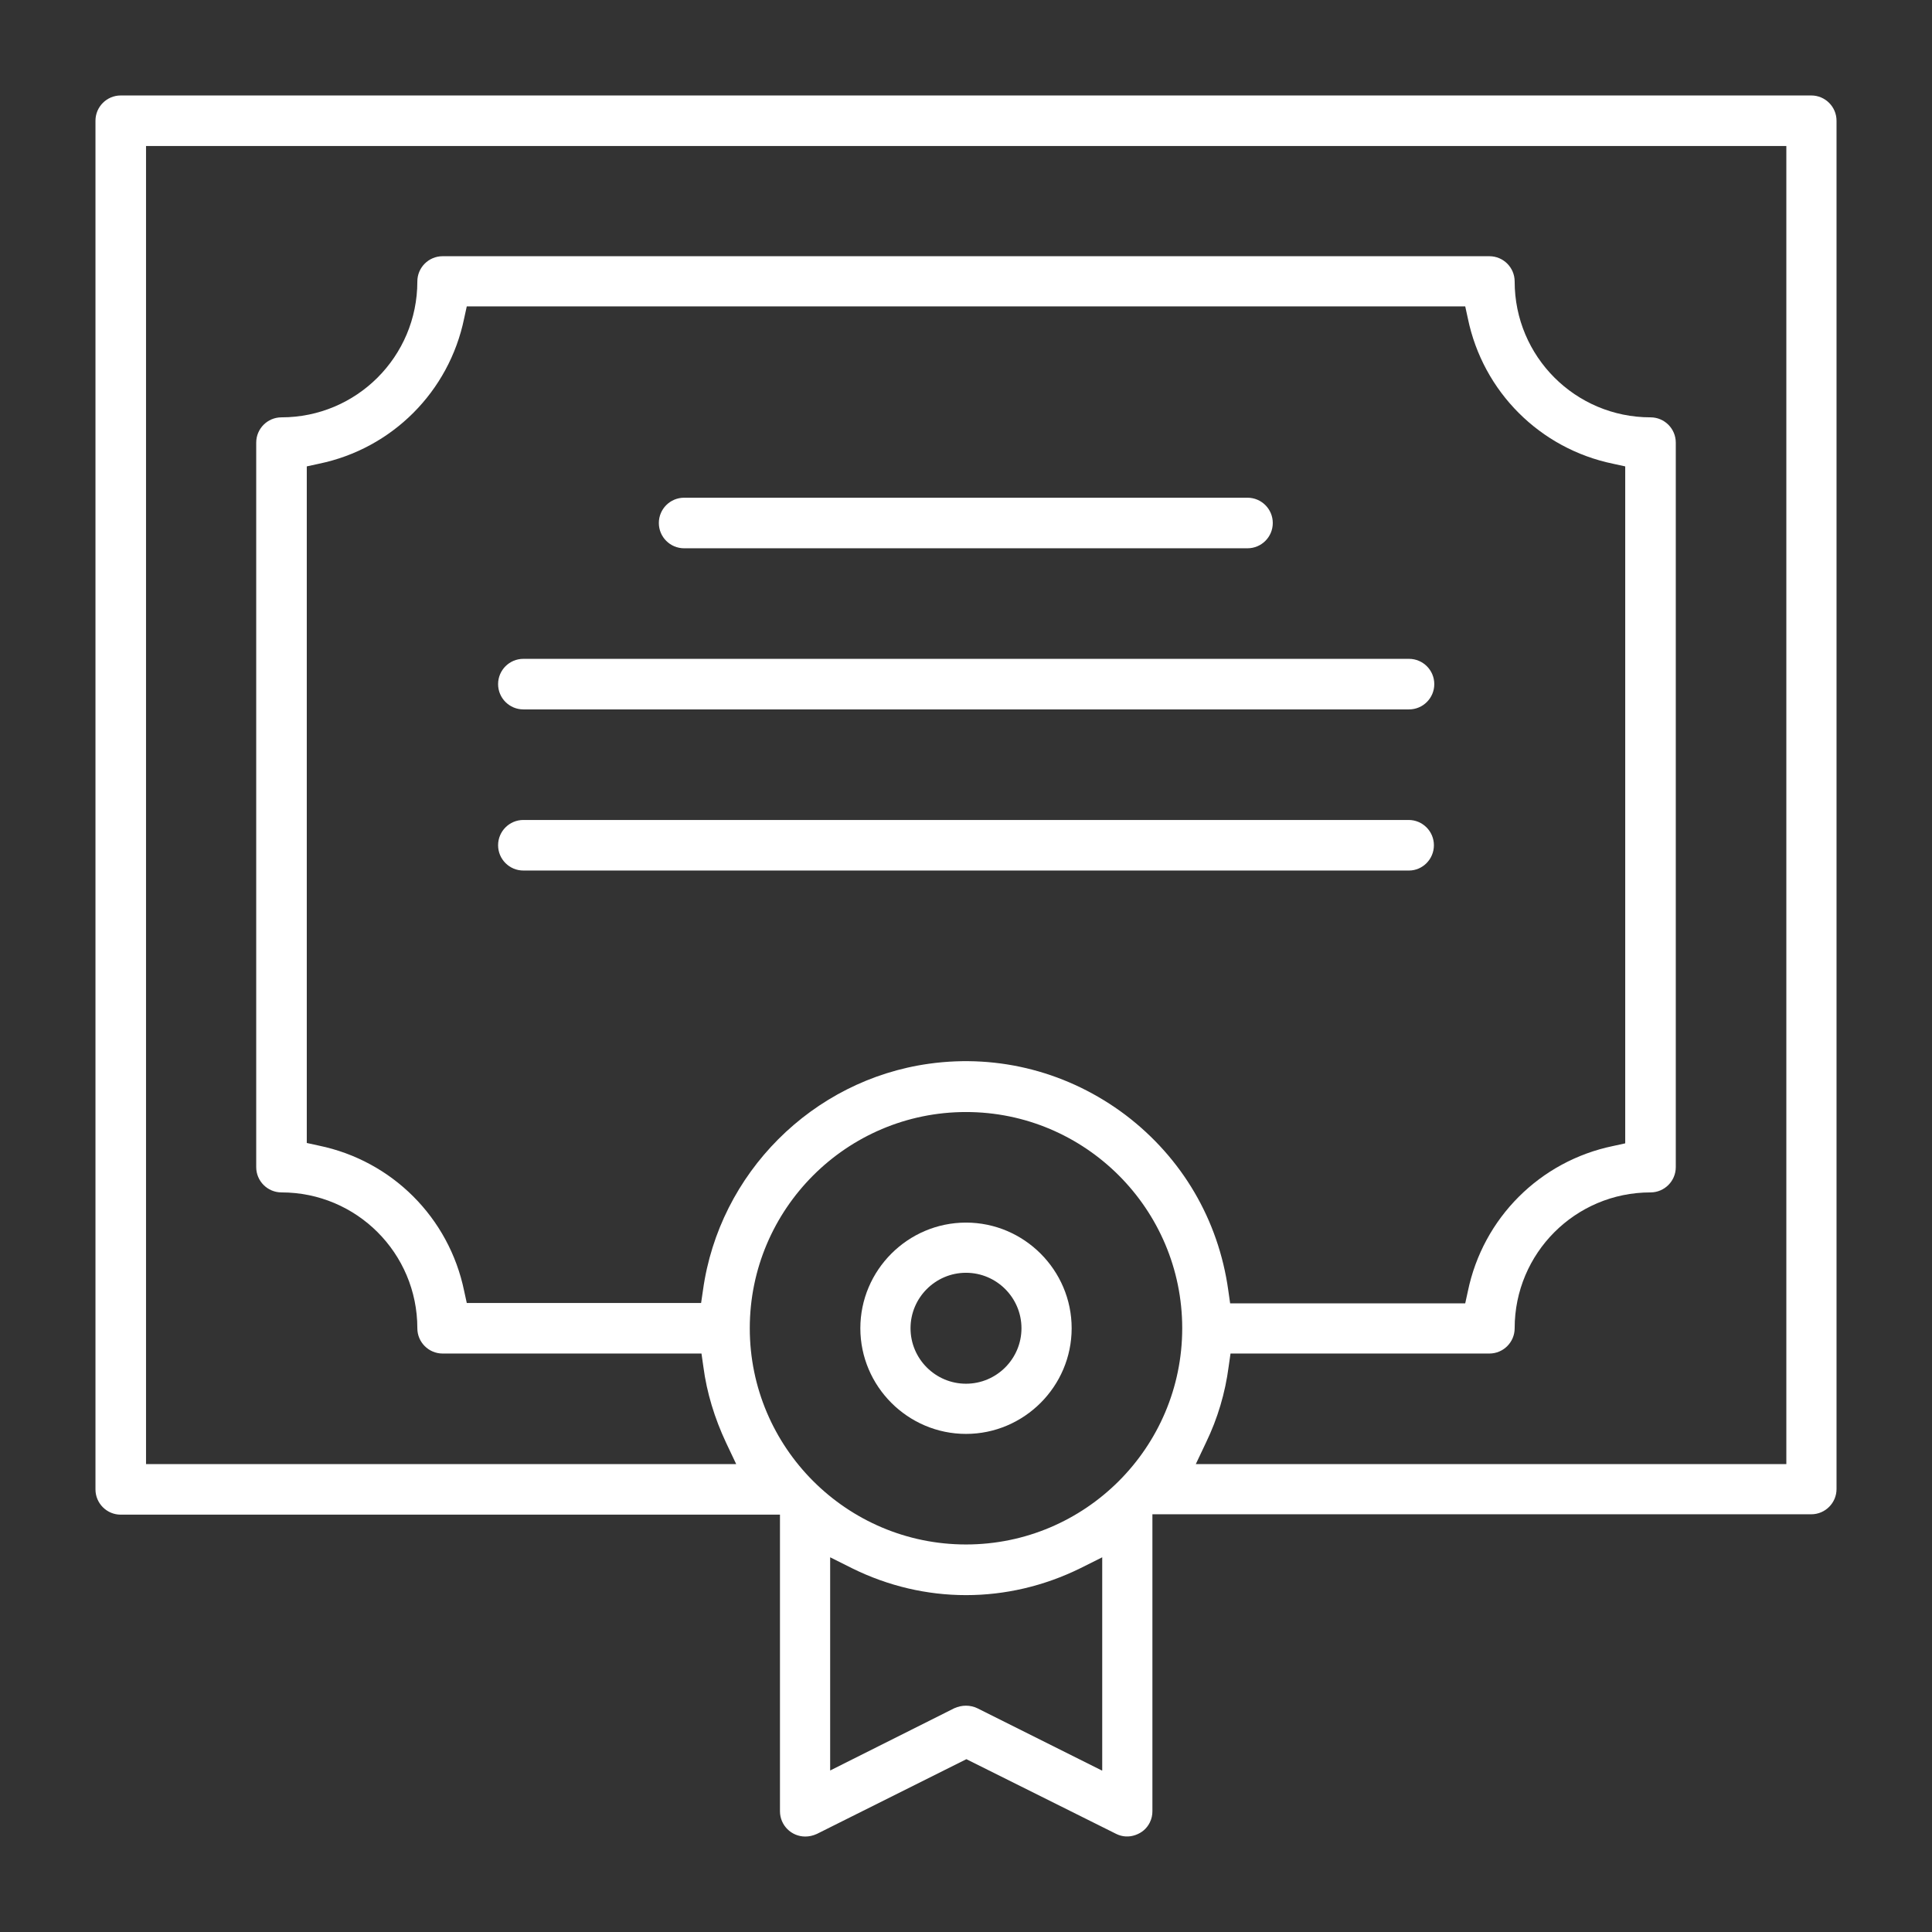 <?xml version="1.0" encoding="utf-8"?>
<!-- Generator: Adobe Illustrator 28.0.0, SVG Export Plug-In . SVG Version: 6.00 Build 0)  -->
<svg version="1.1" id="Layer_1" xmlns="http://www.w3.org/2000/svg" xmlns:xlink="http://www.w3.org/1999/xlink" x="0px" y="0px"
	 viewBox="0 0 512 512" style="enable-background:new 0 0 512 512;" xml:space="preserve">
<rect x="0" y="0" width="512" height="512" fill="#333333" stroke="none"/>
<style type="text/css">
	.st0{fill:#FFFFFF;}
</style>
<g>
	<path class="st0" d="M480,25.3H32c-3.7,0-6.7,3-6.7,6.7v362.7c0,3.7,3,6.7,6.7,6.7h174.7V480c0,3.7,3,6.7,6.7,6.7
		c1,0,2-0.2,3.1-0.7l39.6-19.8l39.7,19.8c1.6,0.8,3.4,0.9,5.1,0.3c1.7-0.6,3-1.7,3.8-3.3c0.5-1,0.7-2,0.7-3v-78.7H480
		c3.7,0,6.7-3,6.7-6.7V32C486.7,28.3,483.7,25.3,480,25.3z M292,469.2l-33-16.5c-1.9-0.9-4.1-0.9-6.1,0L220,469.2v-56.5l5.8,2.9
		c19.2,9.5,41.2,9.5,60.5,0l5.8-2.9V469.2z M256,409.3c-31.6,0-57.3-25.7-57.3-57.3s25.7-57.3,57.3-57.3c31.6,0,57.3,25.7,57.3,57.3
		S287.6,409.3,256,409.3z M186.3,341.9l-0.5,3.4h-62.1l-0.7-3.2c-4-19.4-19.1-34.5-38.5-38.5l-3.2-0.7V123.6l3.2-0.7
		c19.4-4,34.5-19.1,38.5-38.5l0.7-3.2h264.6l0.7,3.2c4,19.4,19.1,34.5,38.5,38.5l3.2,0.7V303l-3.2,0.7c-19.4,4-34.5,19.1-38.5,38.5
		l-0.7,3.2H326l-0.5-3.5c-2.6-18.6-12.2-35-27.2-46.4c-15-11.3-33.5-16.2-52.1-13.6C215.3,286.2,190.6,310.9,186.3,341.9z
		 M473.4,388H316.9l2.7-5.7c3.1-6.4,5.1-13.2,6-20.1l0.5-3.5h68.6c3.7,0,6.7-3,6.7-6.7c0-19.9,16.1-36,36-36c3.7,0,6.7-3,6.7-6.7
		v-192c0-3.7-3-6.7-6.7-6.7c-19.9,0-36-16.1-36-36c0-3.7-3-6.7-6.7-6.7H117.3c-3.7,0-6.7,3-6.7,6.7c0,19.9-16.1,36-36,36
		c-3.7,0-6.7,3-6.7,6.7v192c0,3.7,3,6.7,6.7,6.7c19.9,0,36,16.1,36,36c0,3.7,3,6.7,6.7,6.7h68.6l0.5,3.5c0.9,6.9,3,13.7,6,20.1
		l2.7,5.7H38.7V38.7h434.7V388z"/>
	<path class="st0" d="M181.3,145.3h149.3c3.7,0,6.7-3,6.7-6.7s-3-6.7-6.7-6.7H181.3c-3.7,0-6.7,3-6.7,6.7S177.6,145.3,181.3,145.3z"
		/>
	<path class="st0" d="M373.3,217.3H138.7c-3.7,0-6.7,3-6.7,6.7s3,6.7,6.7,6.7h234.7c3.6,0,6.6-3,6.6-6.7S377,217.3,373.3,217.3z"/>
	<path class="st0" d="M138.7,188h234.7c3.7,0,6.7-3,6.7-6.7s-3-6.7-6.7-6.7H138.7c-3.7,0-6.7,3-6.7,6.7S135,188,138.7,188z"/>
	<path class="st0" d="M256,324c-15.4,0-28,12.6-28,28s12.6,28,28,28s28-12.6,28-28S271.4,324,256,324z M256,366.7
		c-8.1,0-14.7-6.6-14.7-14.7s6.6-14.7,14.7-14.7s14.7,6.6,14.7,14.7S264.1,366.7,256,366.7z"/>
</g>
</svg>
